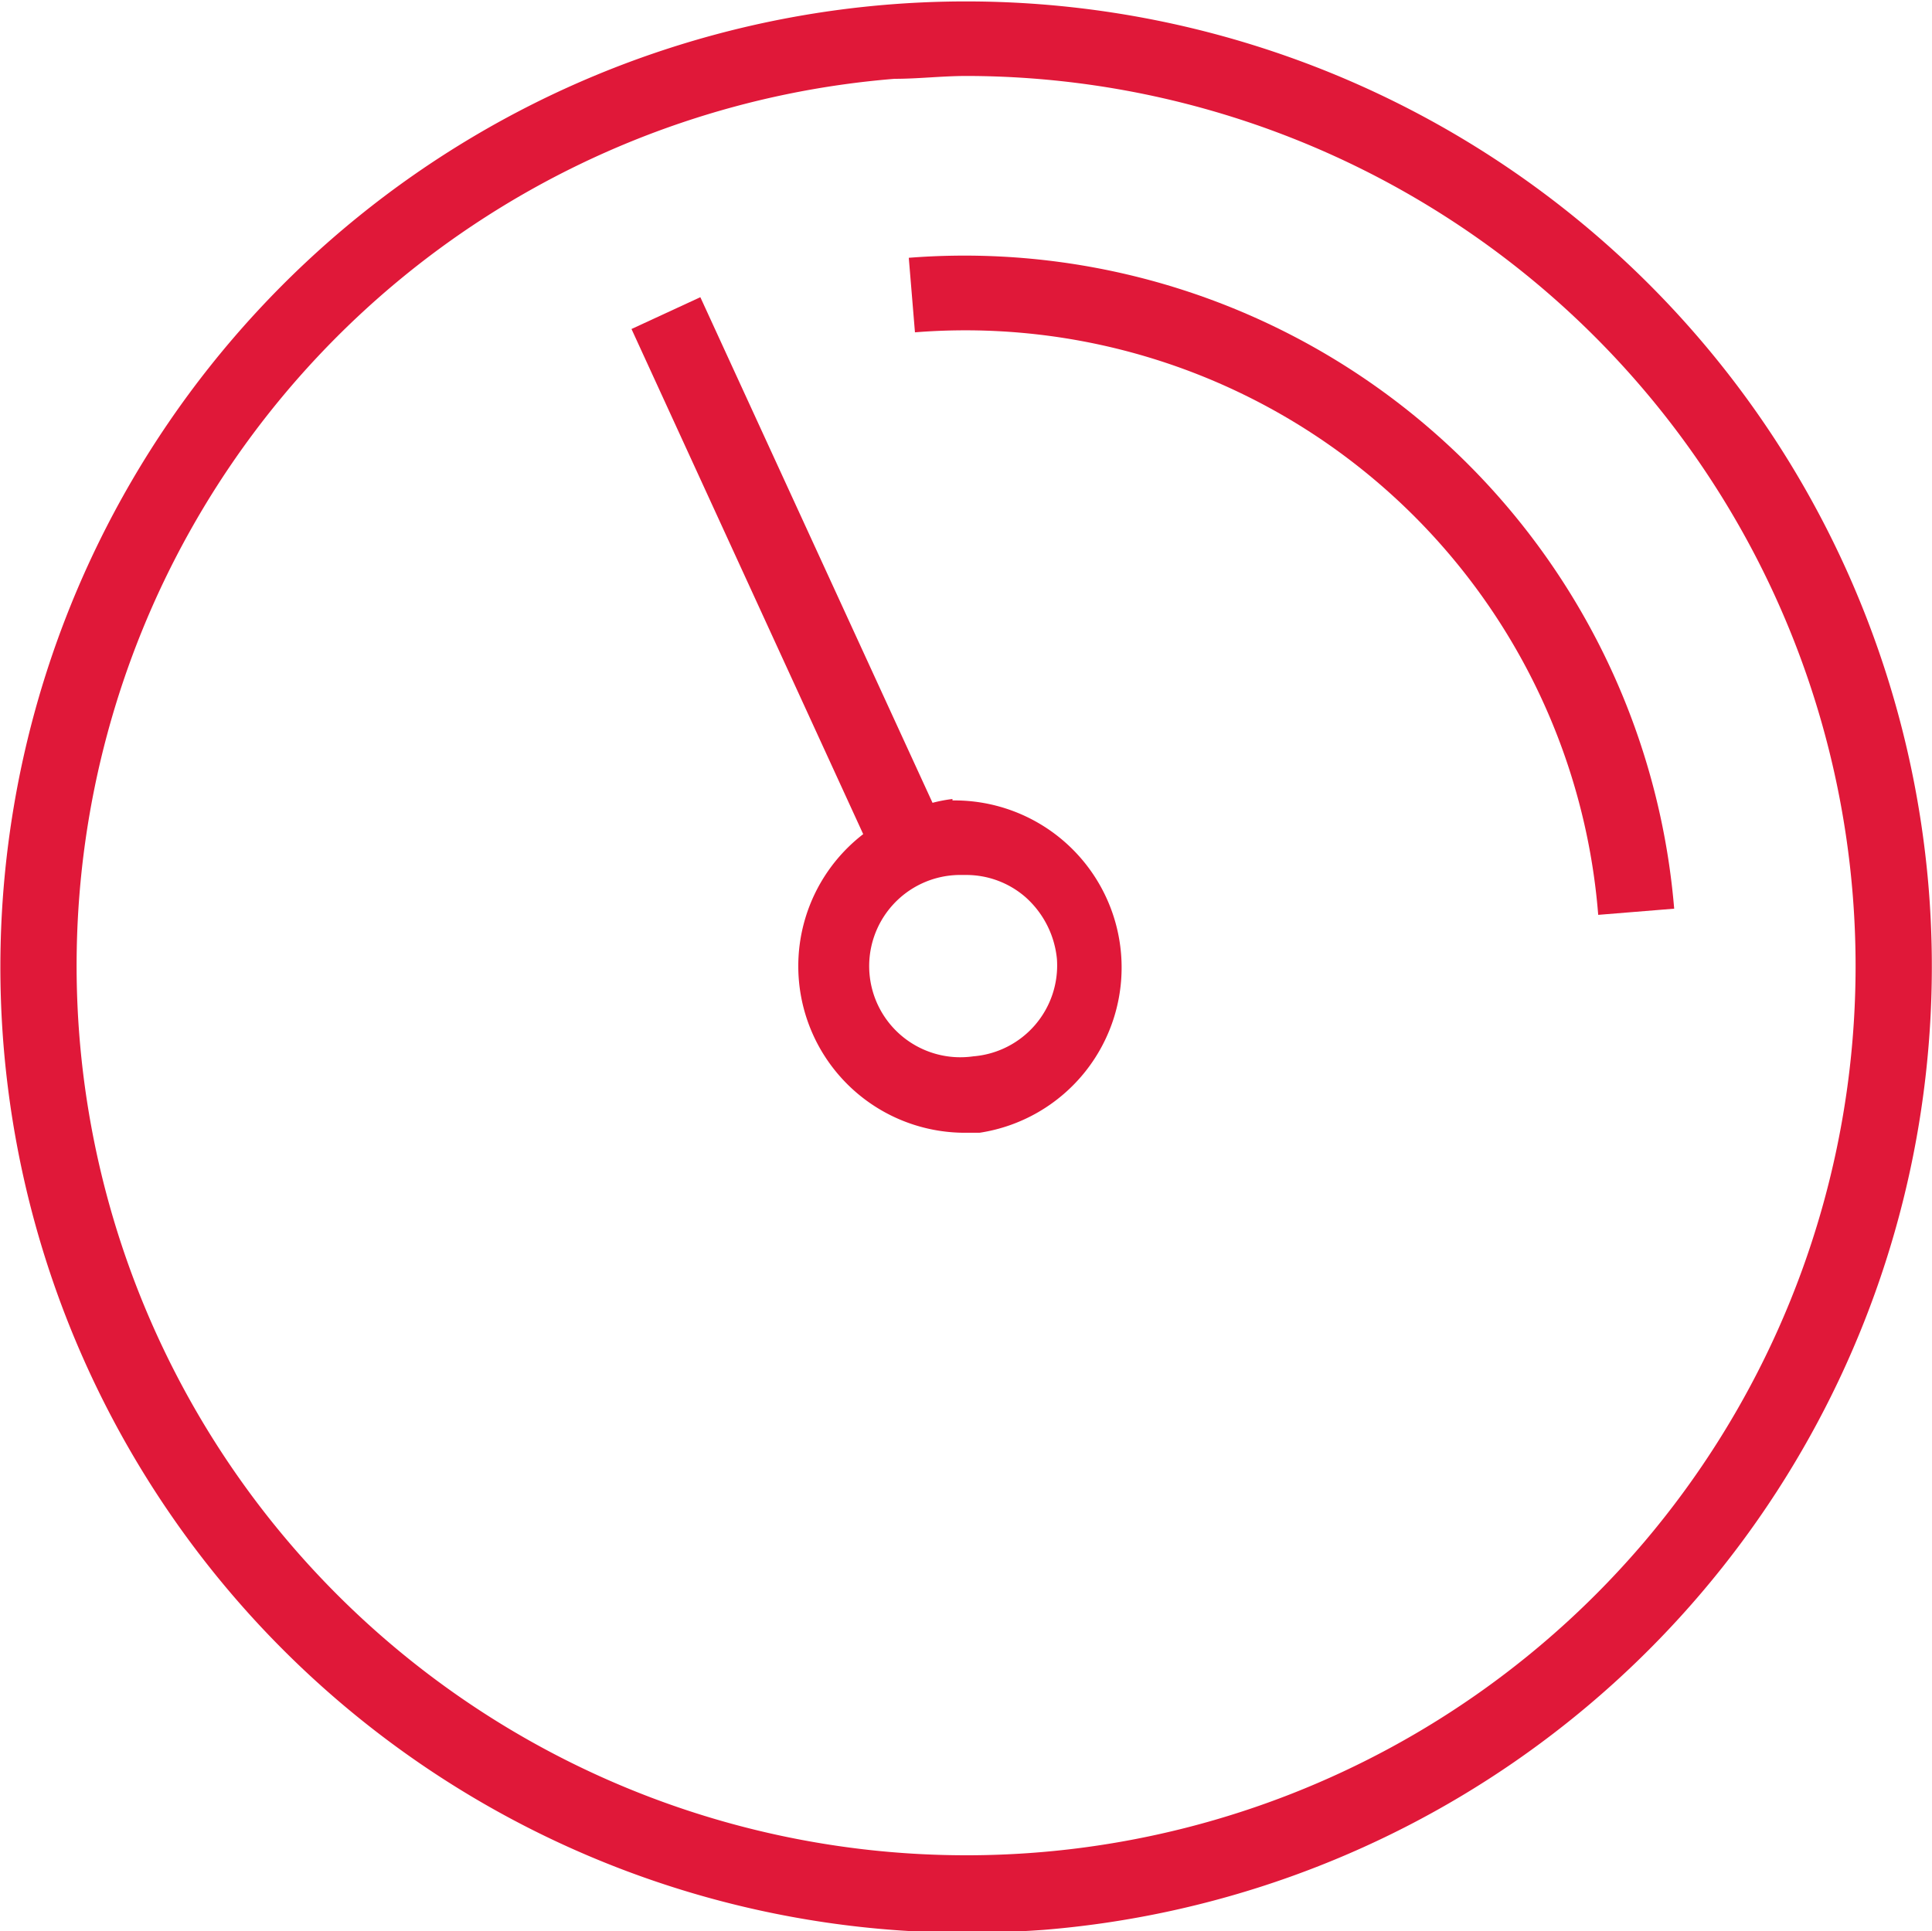 <svg xmlns="http://www.w3.org/2000/svg" viewBox="0 0 40.69 40.68"><defs><style>.cls-1{fill:#e01839;}</style></defs><title>Ресурс 34</title><g id="Слой_2" data-name="Слой 2"><g id="Слой_1-2" data-name="Слой 1"><path class="cls-1" d="M40.62,18.71a20.34,20.34,0,1,0-20.29,22q.81,0,1.65-.06A20.36,20.36,0,0,0,40.62,18.71Zm-6,13.78A18.74,18.74,0,1,1,18.84,1.66c.51,0,1-.06,1.52-.06A18.75,18.75,0,0,1,34.62,32.49Z"/><path class="cls-1" d="M20.06,16.83a3.1,3.1,0,0,0-.42.08L14.75,6.26l-1.45.67,4.88,10.64a3.51,3.51,0,0,0,2.16,6.29h.29a3.52,3.52,0,0,0-.57-7Zm.44,5.42a1.92,1.92,0,1,1-.31-3.82h.16a1.9,1.9,0,0,1,1.24.46,2,2,0,0,1,.67,1.31A1.92,1.92,0,0,1,20.5,22.25Z"/><path class="cls-1" d="M19.14,5.43,19.27,7A13.37,13.37,0,0,1,33.66,19.27l1.6-.13A15,15,0,0,0,19.14,5.43Z"/></g></g></svg>